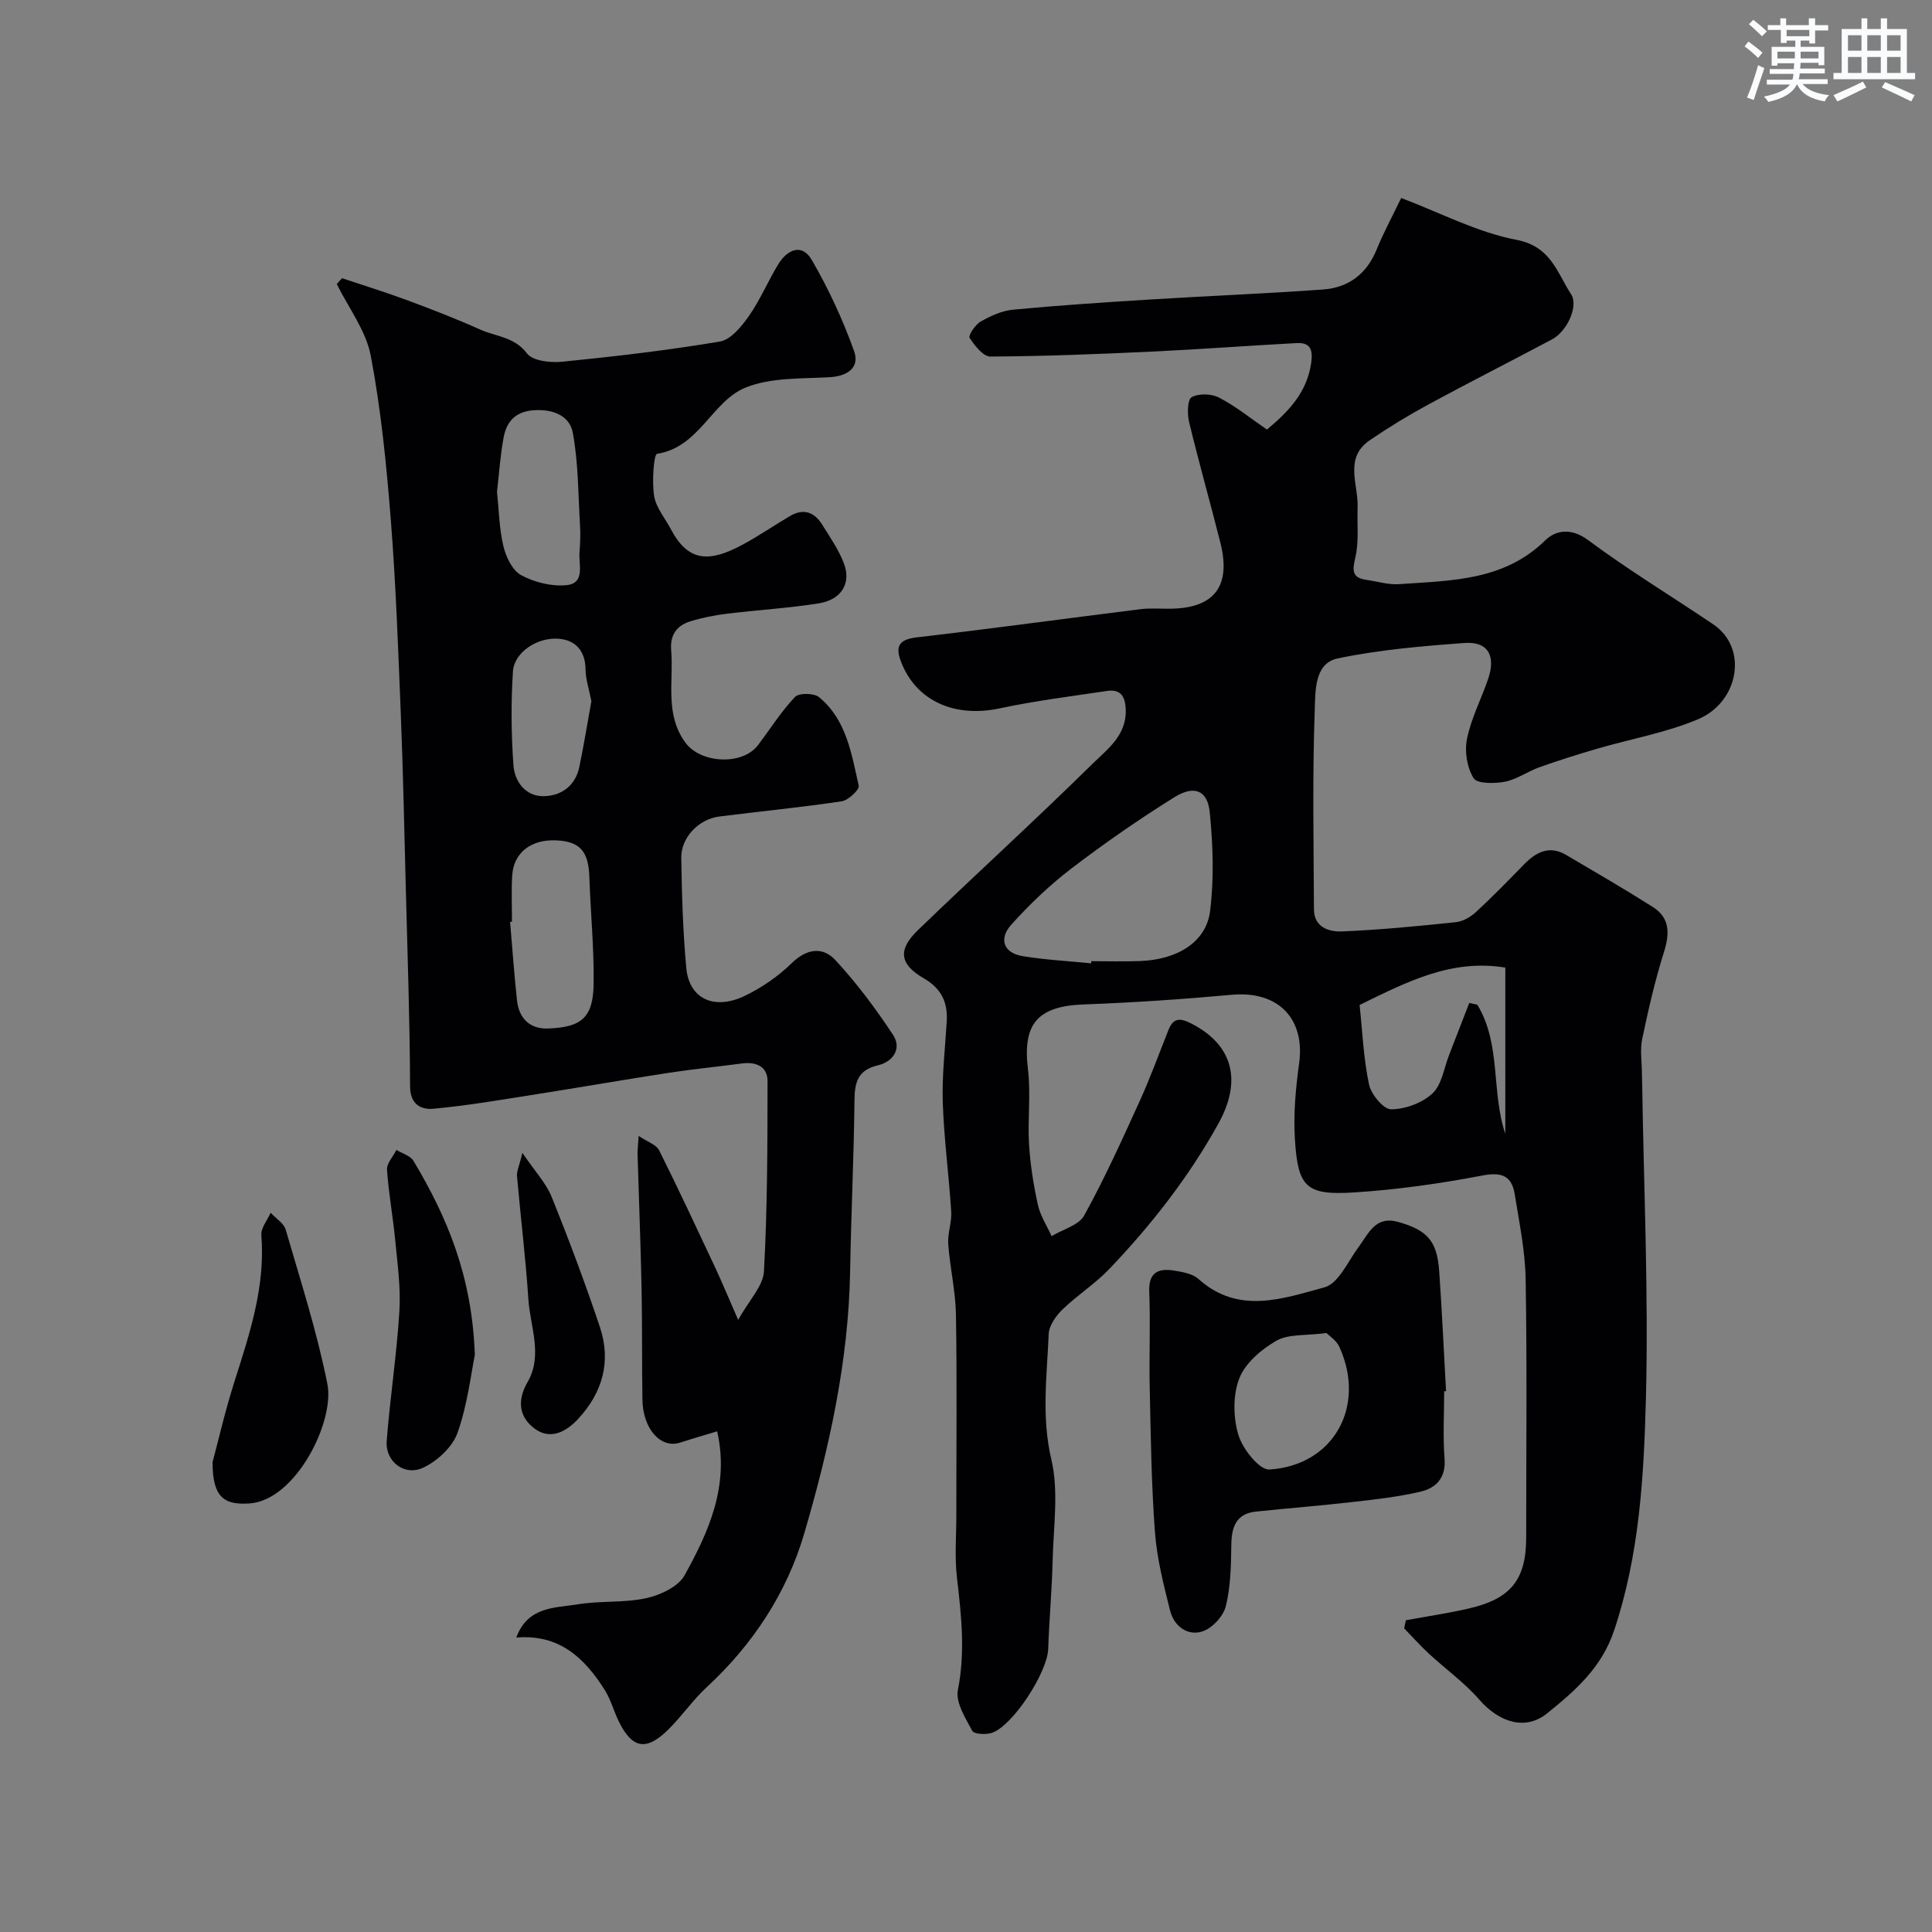 <svg enable-background="new 0 0 400 400" viewBox="0 0 400 400" xmlns="http://www.w3.org/2000/svg"><rect x="0" y="0" width="400" height="400" fill="#808080" stroke="none"/><g fill="#010103"><path d="m262.31 88.94c4.32-3.63 8.28-7.58 9.16-13.81.38-2.69-.14-4.25-3.02-4.1-10.05.54-20.08 1.3-30.13 1.77-11.09.52-22.18.96-33.28 1.02-1.48.01-3.25-2.28-4.3-3.88-.3-.46 1.15-2.71 2.26-3.34 2.05-1.17 4.39-2.26 6.7-2.48 9.35-.89 18.72-1.51 28.1-2.09 12.03-.75 24.08-1.23 36.1-2.09 5.26-.38 9.05-3.19 11.12-8.28 1.4-3.45 3.19-6.74 5.08-10.67 8.15 3.08 15.76 7.12 23.85 8.66 7.17 1.36 8.4 6.79 11.33 11.27 1.57 2.4-.78 7.66-3.96 9.35-8.52 4.53-17.13 8.89-25.62 13.49-4.14 2.25-8.19 4.72-12.08 7.37-5.42 3.69-2.37 9.14-2.54 13.91-.13 3.5.31 7.13-.49 10.47-.65 2.75-.6 4.13 2.35 4.55 2.25.32 4.53 1.04 6.75.88 10.72-.76 21.64-.64 30.24-9.07 2.13-2.09 5.34-2.67 8.85-.06 8.36 6.21 17.31 11.63 25.95 17.47 7.27 4.92 5.28 16.07-3.16 19.63-6.66 2.81-13.97 4.08-20.96 6.12-4 1.17-7.99 2.43-11.92 3.83-2.43.87-4.65 2.51-7.12 2.99-2.14.41-5.75.44-6.48-.74-1.37-2.21-1.9-5.57-1.36-8.17.87-4.25 2.96-8.24 4.38-12.39 1.63-4.78-.05-7.77-4.84-7.43-8.82.64-17.7 1.4-26.33 3.2-4.82 1.01-4.59 6.78-4.73 10.47-.5 13.81-.24 27.66-.17 41.49.02 3.73 3.14 4.67 5.79 4.56 7.87-.32 15.72-1.09 23.56-1.91 1.46-.15 3.06-1.06 4.17-2.08 3.43-3.16 6.68-6.51 9.94-9.85 2.51-2.58 5.26-4.04 8.74-2 6.02 3.54 12.06 7.04 17.96 10.78 3.62 2.3 3.49 5.59 2.27 9.45-1.84 5.85-3.21 11.87-4.47 17.88-.47 2.26-.07 4.71-.06 7.07 0 .67.04 1.33.05 2 .33 21.77 1.34 43.55.78 65.3-.42 16.14-1.33 32.35-6.57 48.05-2.61 7.81-8.12 12.54-13.87 17.19-4.55 3.69-10.01 1.83-14.05-2.82-3.05-3.51-6.94-6.29-10.38-9.47-1.81-1.67-3.46-3.52-5.18-5.29.12-.56.24-1.13.35-1.69 4.32-.79 8.68-1.43 12.95-2.41 8.8-2.01 11.95-5.99 11.96-14.7 0-17.83.19-35.67-.11-53.5-.1-5.85-1.32-11.7-2.25-17.52-.6-3.77-2.57-4.74-6.66-3.95-8.83 1.68-17.8 2.96-26.77 3.52-9.76.6-11.47-1.1-12.09-10.97-.33-5.22.15-10.56.87-15.76 1.28-9.33-4.4-15.08-13.97-14.2-10.19.93-20.42 1.62-30.65 2-9.57.36-12.67 4.03-11.52 13.46.62 5.09-.09 10.33.22 15.48.26 4.22.93 8.44 1.84 12.57.5 2.25 1.86 4.31 2.83 6.46 2.31-1.4 5.63-2.24 6.76-4.29 4.22-7.65 7.83-15.65 11.46-23.62 2.21-4.85 4.02-9.88 6-14.83 1.01-2.52 2.45-2.43 4.69-1.29 8.81 4.5 10.45 12 5.67 20.65-6.18 11.17-13.91 21.03-22.63 30.18-2.93 3.07-6.63 5.41-9.69 8.38-1.36 1.32-2.79 3.34-2.86 5.1-.36 8.63-1.53 17.14.55 25.95 1.56 6.63.43 13.93.27 20.93-.15 6.11-.71 12.2-.92 18.31-.16 4.79-7.24 15.84-11.64 17.36-1.23.43-3.72.29-4.09-.41-1.41-2.65-3.48-5.9-2.97-8.45 1.56-7.85.72-15.46-.19-23.21-.5-4.28-.13-8.66-.13-12.99-.01-13.83.15-27.67-.08-41.5-.08-4.88-1.24-9.74-1.6-14.63-.16-2.22.76-4.51.62-6.73-.48-7.54-1.5-15.06-1.75-22.6-.18-5.58.49-11.19.82-16.78.23-3.97-1.1-6.79-4.77-8.92-5.02-2.92-5.39-5.91-1.2-9.96 11.97-11.56 24.29-22.76 36.15-34.44 3.09-3.04 7.13-5.92 6.88-11.35-.13-2.81-1.2-4.14-3.91-3.73-7.41 1.1-14.87 2.04-22.19 3.6-9.28 1.98-17.21-1.5-20.36-9.49-1.27-3.23-.66-4.76 3.19-5.21 15.44-1.79 30.85-3.91 46.28-5.83 1.97-.25 3.99-.09 5.99-.1 9.28-.03 12.88-4.58 10.6-13.65-2.1-8.35-4.46-16.63-6.48-25-.4-1.66-.36-4.64.52-5.14 1.47-.82 4.11-.74 5.68.08 3.42 1.77 6.49 4.26 9.92 6.62zm-36.4 110.51c.01-.15.03-.3.04-.45 3.33 0 6.67.1 9.99-.02 7.78-.27 13.78-3.9 14.59-10.32.85-6.71.61-13.67-.06-20.44-.45-4.61-3.2-5.74-7.37-3.14-7.32 4.57-14.45 9.51-21.31 14.76-4.49 3.43-8.65 7.42-12.44 11.63-2.49 2.77-1.75 5.79 2.35 6.48 4.7.78 9.48 1.02 14.21 1.5zm85.75 35.3c0-11.49 0-22.99 0-34.42-11.18-1.83-20.33 2.93-30.17 7.74.58 5.41.8 11.02 1.95 16.45.43 2.06 2.99 5.15 4.57 5.15 2.92-.01 6.44-1.3 8.57-3.29 1.93-1.8 2.37-5.21 3.43-7.93 1.41-3.6 2.79-7.21 4.19-10.81.56.13 1.11.25 1.67.38 4.97 8.23 2.83 17.93 5.79 26.73z"/><path d="m70.83 57.6c4.56 1.53 9.16 2.95 13.67 4.63 5.03 1.87 10.05 3.81 14.94 6.01 3.25 1.46 7.05 1.47 9.66 4.93 1.18 1.57 4.88 1.97 7.32 1.72 10.91-1.09 21.83-2.36 32.63-4.18 2.26-.38 4.48-3.12 6-5.28 2.33-3.32 3.92-7.15 6.03-10.64 1.87-3.1 4.93-4.54 7.01-.94 3.46 5.96 6.4 12.32 8.73 18.81 1.22 3.4-1.26 5.22-5.08 5.44-5.85.33-12.15.02-17.39 2.15-6.96 2.82-9.52 12.33-18.31 13.71-.7.11-1.08 5.79-.61 8.73.39 2.42 2.26 4.59 3.47 6.88 3.59 6.8 7.94 6.9 14.77 3.24 3.41-1.83 6.6-4.04 9.94-6 2.75-1.61 5-.78 6.6 1.79 1.62 2.6 3.41 5.18 4.5 8.01 1.58 4.1-.47 7.54-5.15 8.3-6.3 1.01-12.7 1.37-19.03 2.15-2.57.32-5.14.82-7.61 1.58-2.8.87-4.23 2.82-3.96 5.99.54 6.44-1.38 13.21 2.94 19.12 3.19 4.35 11.83 4.75 15.02.54 2.54-3.35 4.8-6.96 7.67-9.99.81-.86 3.92-.83 4.97.03 5.69 4.66 6.73 11.71 8.23 18.35.18.81-2.16 3.02-3.53 3.22-8.41 1.26-16.89 2.08-25.33 3.15-4.27.54-7.94 4.33-7.88 8.58.12 7.6.34 15.22 1.04 22.79.59 6.39 5.8 8.84 12.22 5.71 3.47-1.69 6.82-4 9.57-6.69 3.14-3.08 6.47-3.48 9.07-.67 4.42 4.77 8.37 10.06 11.95 15.5 1.86 2.83-.02 5.56-3.1 6.28-4.16.97-4.85 3.44-4.89 7.22-.12 11.8-.7 23.59-.9 35.39-.32 18.63-4.33 36.69-9.51 54.36-3.58 12.2-10.61 22.96-20.18 31.79-2.89 2.67-5.15 6.01-7.97 8.79-4.53 4.47-7.43 3.95-10.19-1.6-1.08-2.18-1.69-4.62-2.98-6.65-4.14-6.53-9.33-11.56-18.29-10.81 2.38-6.48 8-6.11 12.7-6.88 4.69-.77 9.61-.27 14.22-1.28 2.91-.64 6.62-2.37 7.93-4.74 5.03-9.07 9.3-18.58 6.74-29.8-2.45.74-5.08 1.5-7.68 2.34-3.98 1.29-7.68-2.8-7.79-8.84-.13-7.69-.03-15.39-.18-23.08-.19-9.26-.56-18.52-.83-27.77-.02-.82.09-1.64.23-3.81 1.88 1.27 3.65 1.81 4.22 2.95 3.99 7.97 7.75 16.06 11.54 24.13 1.45 3.09 2.75 6.25 4.84 11.01 2.25-4.07 5.17-6.99 5.34-10.06.72-13.1.73-26.25.74-39.38 0-3.05-2.4-4.04-5.32-3.65-5.01.67-10.05 1.16-15.05 1.92-9.17 1.41-18.31 3.01-27.48 4.45-7.09 1.11-14.18 2.35-21.32 3-2.48.23-4.83-.79-4.84-4.66-.05-13.76-.54-27.53-.89-41.29-.31-11.93-.55-23.87-1.03-35.79-.54-13.37-1.01-26.75-2.06-40.09-.9-11.41-2.03-22.86-4.16-34.08-.99-5.2-4.6-9.89-7.03-14.82.36-.46.73-.84 1.1-1.22zm35.17 133.23c-.13.01-.26.02-.39.03.46 5.4.84 10.81 1.42 16.2.41 3.81 2.66 6.04 6.54 5.88 6.76-.28 9.23-2.2 9.33-9.16.11-7.4-.63-14.82-.88-22.23-.17-5.26-1.93-7.33-6.81-7.56-5.3-.25-8.9 2.55-9.17 7.36-.18 3.16-.04 6.33-.04 9.48zm-3.1-89.01c.4 3.77.45 7.6 1.32 11.24.53 2.23 1.85 5.03 3.66 6.01 2.73 1.48 6.27 2.37 9.34 2.09 4.03-.37 2.55-4.24 2.76-6.84.15-1.82.22-3.66.11-5.47-.38-6.43-.34-12.94-1.49-19.23-.65-3.57-4.13-4.97-8.12-4.68-3.81.27-5.62 2.39-6.22 5.68-.68 3.68-.93 7.45-1.36 11.2zm19.54 43.35c-.48-2.47-1.19-4.53-1.21-6.59-.04-3.85-2.12-6.06-5.52-6.33-4.56-.37-9.26 2.87-9.51 6.75-.42 6.45-.36 12.97.1 19.41.24 3.37 2.46 6.47 6.24 6.43 3.62-.04 6.57-2.11 7.39-6 .97-4.62 1.71-9.28 2.51-13.67z"/><path d="m299 288.04c0 4.66-.28 9.34.08 13.97.31 3.99-1.77 6.07-5 6.83-4.58 1.07-9.31 1.6-13.99 2.13-6.66.76-13.35 1.29-20.01 1.98-4.2.44-5.1 3.21-5.15 6.96-.06 4.25-.13 8.61-1.15 12.68-.52 2.07-2.84 4.55-4.86 5.19-3.13.98-5.87-1.15-6.67-4.34-1.34-5.34-2.72-10.76-3.13-16.21-.74-9.88-.86-19.82-1.08-29.73-.15-6.68.17-13.36-.1-20.03-.17-4.13 1.94-4.93 5.21-4.4 1.72.28 3.77.64 4.98 1.73 8.26 7.43 17.46 4.07 26.08 1.73 2.92-.79 4.88-5.4 7.1-8.39 2.09-2.81 3.46-6.48 8.17-5.15 6.06 1.71 8.07 3.94 8.5 10.31.57 8.24.95 16.49 1.41 24.73-.13 0-.26.01-.39.01zm-24.36-12.05c-4.35.57-7.89.17-10.37 1.59-3.11 1.78-6.46 4.63-7.69 7.81-1.35 3.48-1.27 8.11-.17 11.74.87 2.88 4.35 7.26 6.42 7.12 13.34-.86 20.06-13.14 14.47-25.4-.63-1.37-2.16-2.33-2.66-2.86z"/><path d="m98.31 280.53c-.78 3.78-1.49 10.19-3.58 16.11-1.03 2.93-4.17 5.84-7.09 7.22-3.91 1.85-7.91-1.29-7.58-5.52.7-8.98 2.08-17.9 2.63-26.88.3-4.87-.4-9.82-.87-14.71-.46-4.87-1.37-9.7-1.69-14.57-.09-1.32 1.26-2.73 1.95-4.1 1.2.74 2.89 1.19 3.53 2.27 6.93 11.59 12.13 23.79 12.7 40.18z"/><path d="m44.01 302.72c1.13-4.2 2.58-10.55 4.55-16.74 3.14-9.86 6.4-19.63 5.55-30.24-.12-1.49 1.24-3.1 1.92-4.65 1.07 1.16 2.73 2.15 3.12 3.5 3.08 10.59 6.48 21.14 8.63 31.94 1.56 7.86-6.59 24.09-16.11 24.74-5.14.35-7.68-1.12-7.66-8.55z"/><path d="m108.16 238.7c2.6 3.83 4.9 6.25 6.06 9.12 3.58 8.87 6.94 17.85 9.98 26.92 2.38 7.11.57 13.58-4.53 19.06-2.54 2.73-5.8 4.38-9.04 1.94-3.17-2.4-3.61-5.77-1.4-9.6 3.21-5.55.54-11.46.16-17.17-.55-8.51-1.61-16.98-2.35-25.48-.08-1.02.47-2.09 1.12-4.79z"/></g><path d="m361.2 9.6.8-1c.9.7 1.9 1.4 2.9 2.3l-.9 1.1c-1-1-2-1.8-2.8-2.4zm.5 10.6c.9-2.1 1.6-4.3 2.3-6.7.4.2.8.4 1.3.6-.7 2.1-1.5 4.3-2.2 6.6zm.4-15.2.9-.9c1 .8 2 1.6 2.8 2.4l-1 1c-.9-.9-1.8-1.7-2.7-2.5zm12.5-1.2h1.2v1.4h2.7v1.1h-2.7v2.7h-1.2v-.6h-1.8v1.3h4.9v3.8h-1.2v-.5h-3.7c0 .4-.1.9-.1 1.2h5.1v1h-5.2c0 .5-.1.9-.2 1.2h6v1h-5.2c1.1 1.3 2.9 2 5.5 2.3-.4.4-.7.8-.9 1.3-2.9-.5-4.8-1.6-5.7-3.5h-.1c-.8 1.7-2.7 2.9-5.9 3.6-.2-.4-.6-.8-.9-1.1 2.8-.6 4.6-1.4 5.4-2.5h-4.8v-1h5.3c.1-.3.2-.7.2-1.2h-4.9v-1h5c0-.4 0-.8.1-1.2h-3.5v.5h-1.2v-3.9h4.9v-1.3h-1.8v.5h-1.2v-2.7h-2.7v-1h2.6v-1.4h1.2v1.4h4.7v-1.4zm-6.6 8.3h3.6c0-.4 0-.9 0-1.4h-3.6zm1.9-4.6h4.7v-1.3h-4.7zm6.6 3.2h-3.7v1.4h3.7z" fill="#fafbfc"/><path d="m385.3 3.8h1.3v2.2h2.8v-2.2h1.3v2.2h4.1v9.1h1.7v1.3h-16.9v-1.3h1.7v-9.1h4.1v-2.2zm.4 13.1.7 1.2c-1.8.9-3.8 1.9-6 2.9-.2-.4-.5-.8-.8-1.3 2.3-1 4.3-1.9 6.1-2.8zm-3.1-6.4h2.8v-3.2h-2.8zm0 4.6h2.8v-3.3h-2.8zm4-4.6h2.8v-3.2h-2.8zm0 4.6h2.8v-3.3h-2.8zm3.7 1.9c2.1.9 4.1 1.8 6.1 2.7l-.7 1.3c-2.2-1.1-4.2-2-6.1-2.9zm3.2-9.7h-2.8v3.2h2.8zm-2.8 7.8h2.8v-3.3h-2.8z" fill="#fafbfc"/></svg>